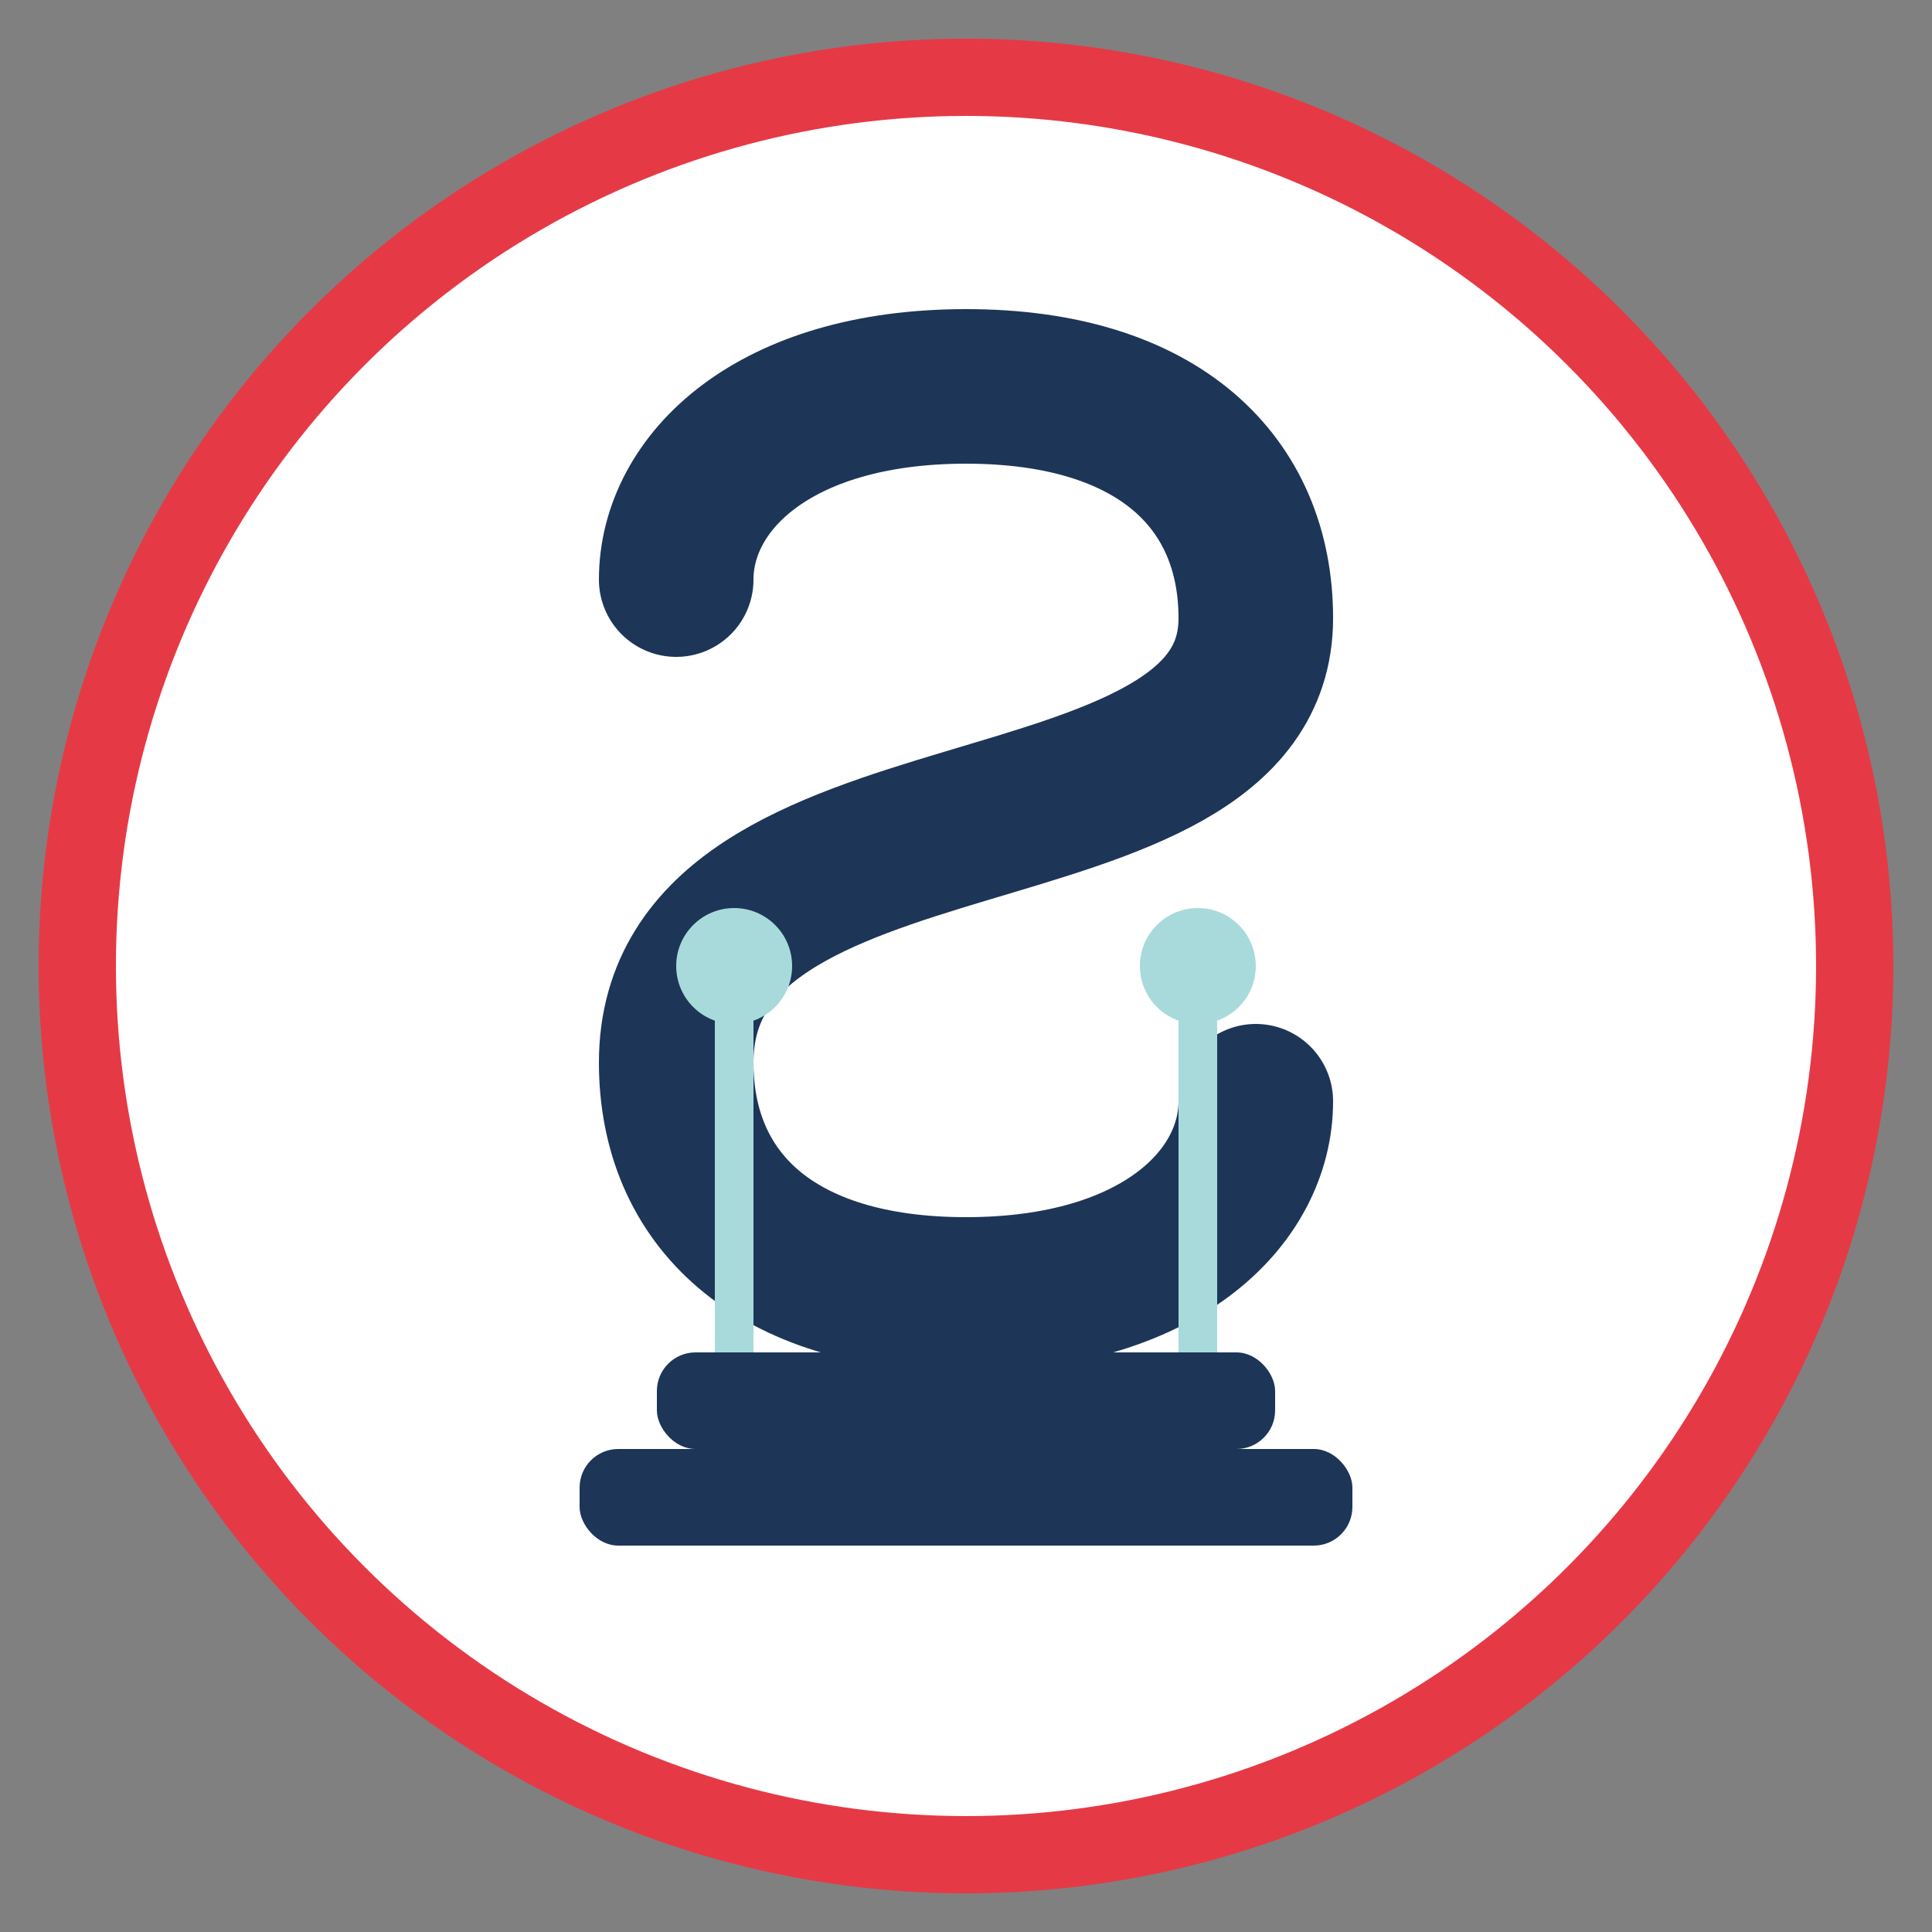 <svg xmlns="http://www.w3.org/2000/svg" viewBox="0 0 100 100" width="32" height="32">
  <rect x="0" y="0" width="100" height="100" fill="#808080" stroke="none"/>
  <!-- Background circle -->
  <circle cx="50" cy="50" r="48" fill="#e63946" />
  <circle cx="50" cy="50" r="44" fill="#ffffff" />
  
  <!-- 'S' letter for 'Sprytne Porady' -->
  <path d="M35 30C35 25 40 20 50 20C60 20 65 25 65 32C65 45 35 40 35 55C35 62 40 67 50 67C60 67 65 62 65 57" 
        stroke="#1d3557" stroke-width="8" stroke-linecap="round" fill="none" />
  
  <!-- Kitchen elements -->
  <rect x="30" y="75" width="40" height="5" rx="2" fill="#1d3557" />
  <rect x="34" y="70" width="32" height="5" rx="2" fill="#1d3557" />
  
  <!-- Utensils -->
  <circle cx="38" cy="50" r="3" fill="#a8dadc" />
  <circle cx="62" cy="50" r="3" fill="#a8dadc" />
  <path d="M38 50 L38 70" stroke="#a8dadc" stroke-width="2" />
  <path d="M62 50 L62 70" stroke="#a8dadc" stroke-width="2" />
</svg>
